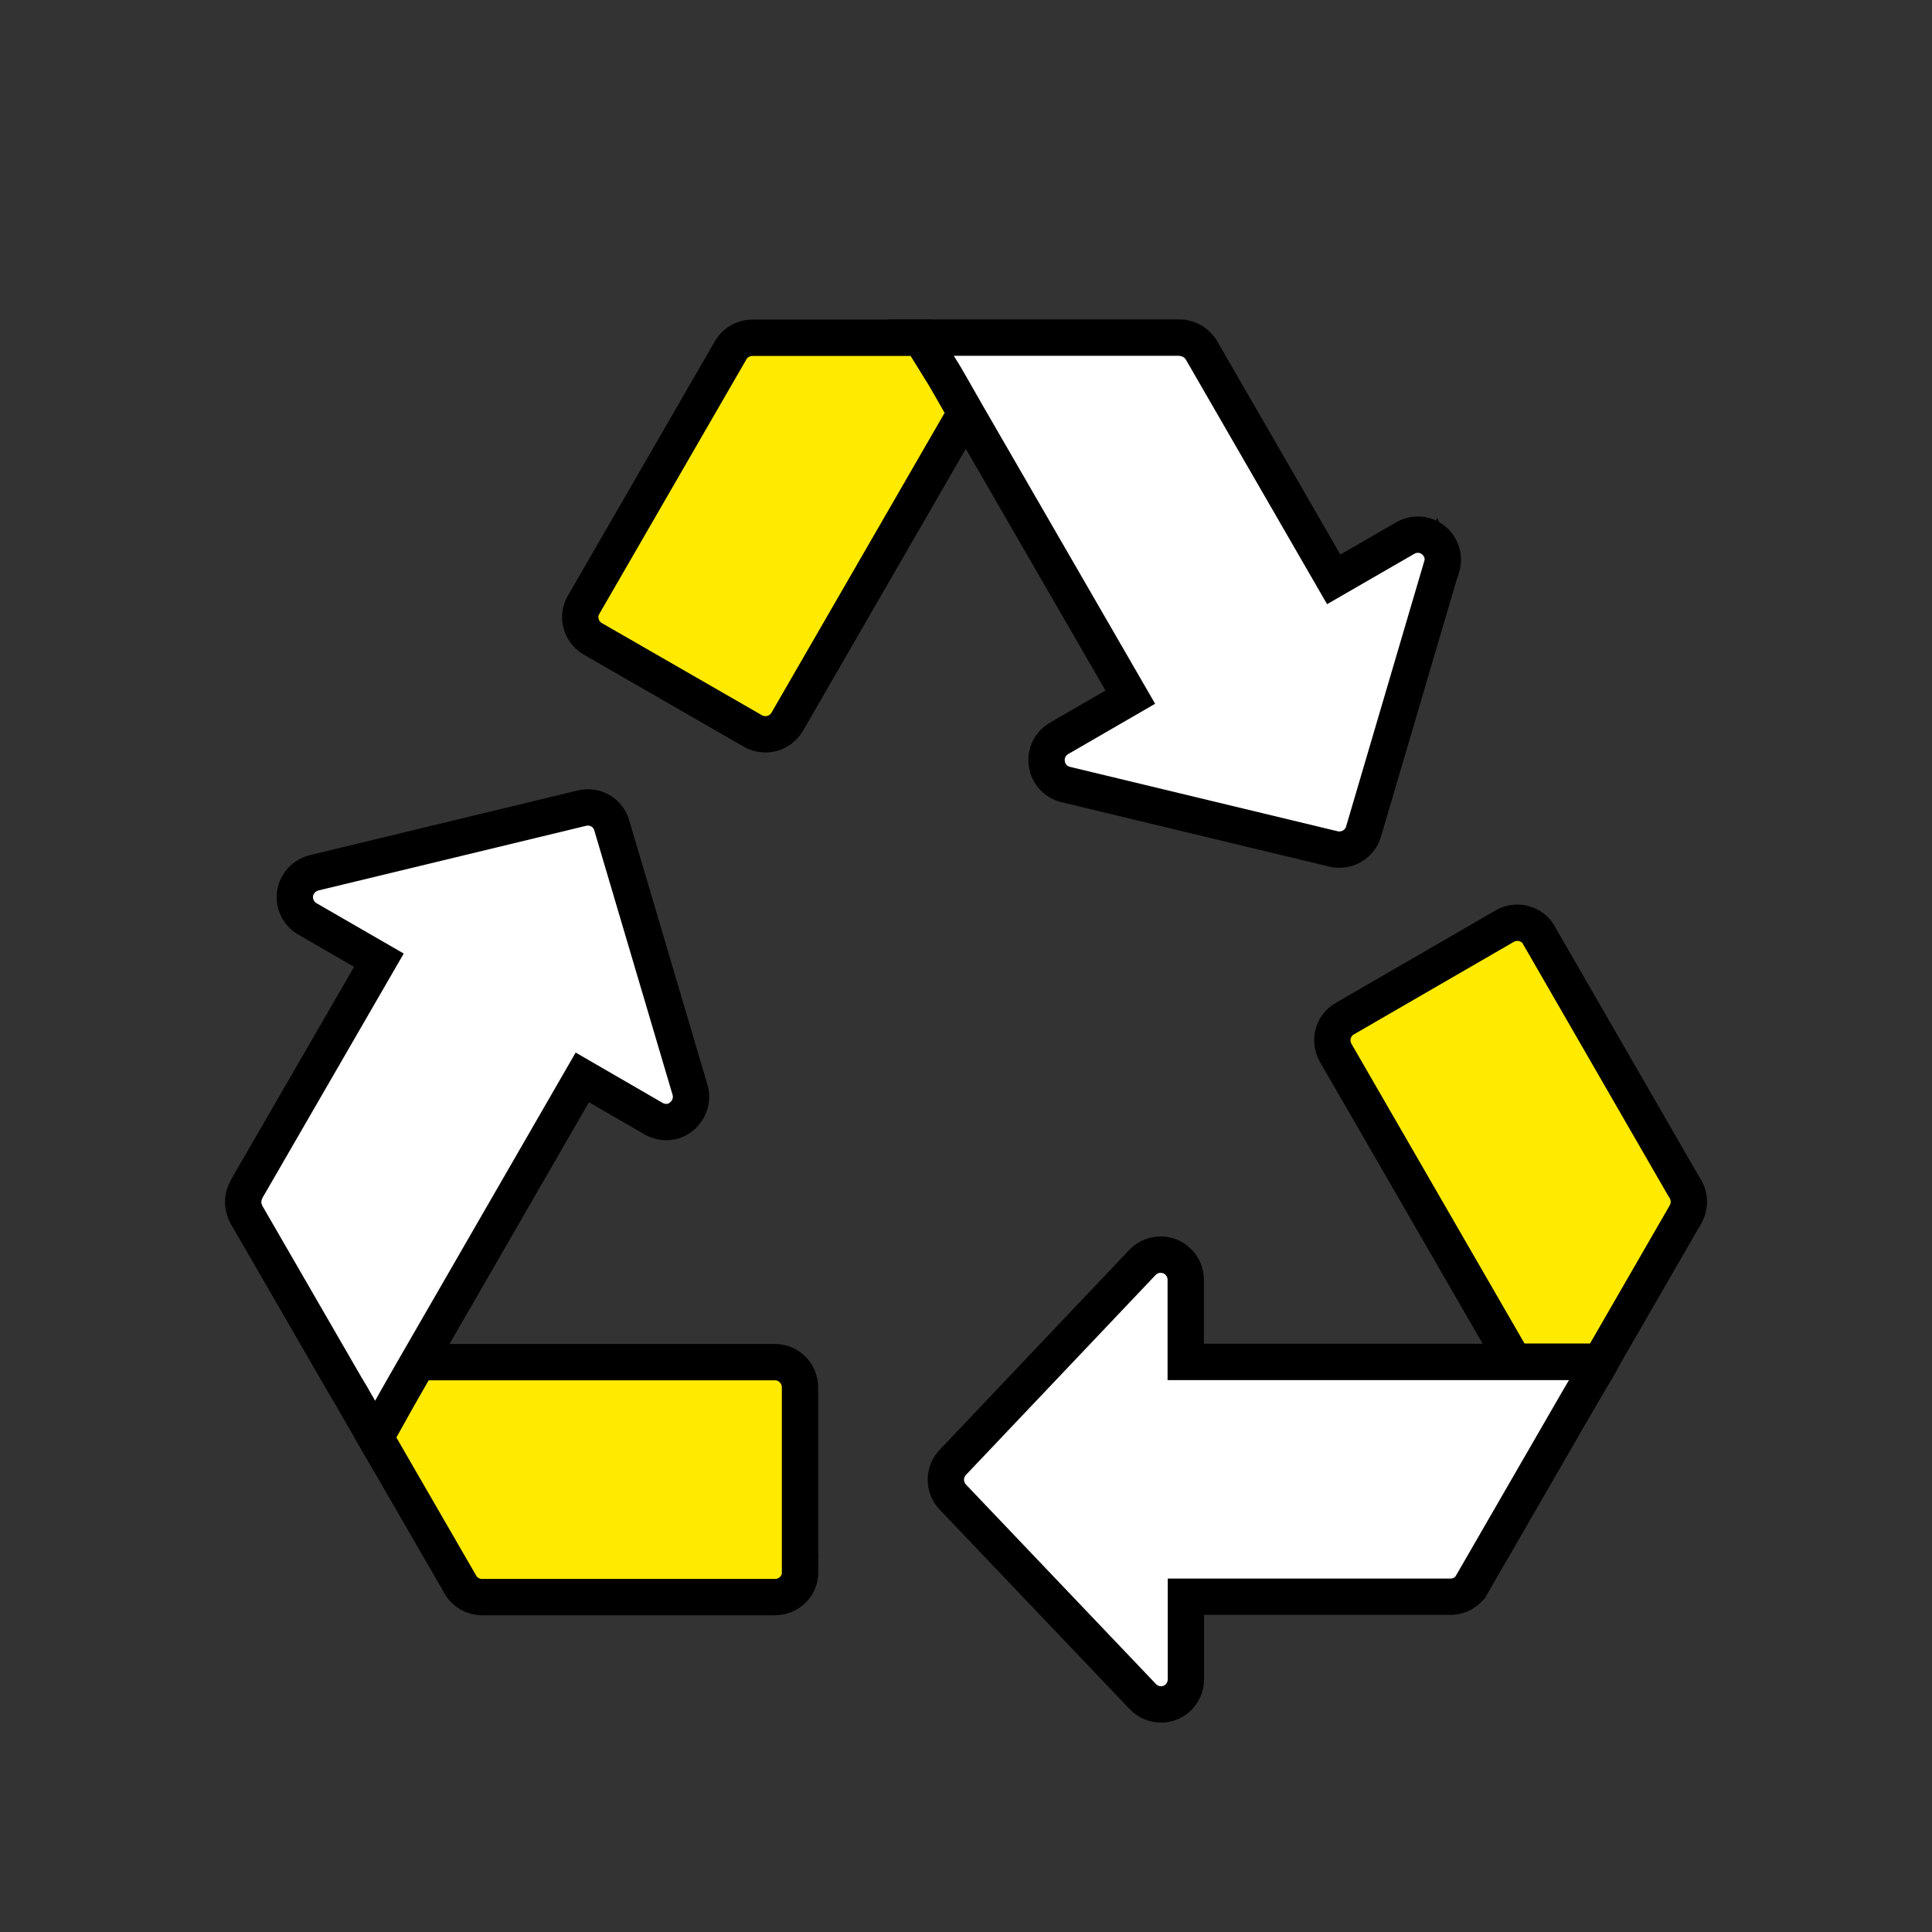 <svg viewBox="0 0 208 208" xmlns="http://www.w3.org/2000/svg" data-name="Capa 1" id="Capa_1">
  <rect x="0" y="0" width="208" height="208" fill="#333333" stroke="none"/>
  <defs>
    <style>
      .cls-1 {
        fill: #fff;
      }

      .cls-1, .cls-2 {
        stroke: #000;
        stroke-miterlimit: 10;
        stroke-width: 3.912px;
      }

      .cls-3 {
        fill: #64737a;
      }

      .cls-2 {
        fill: #ffea00;
      }
    </style>
  </defs>
  <path d="M103.964,44.437l-19.208,33.264c-.501.855-1.397,1.356-2.336,1.356-.459,0-.918-.104-1.356-.355l-17.247-9.927c-.626-.355-1.085-.959-1.251-1.648-.209-.688-.084-1.418.271-2.023l15.808-27.362s.063-.104.084-.146c.084-.146.209-.292.334-.417.125-.125.25-.229.396-.334s.313-.188.459-.25.313-.125.48-.167h.042c.167-.042.334-.063.521-.063h18.165l2.523,4.067.772,1.335,1.522,2.669.021-0Z" class="cls-2"></path>
  <path d="M155.184,61.059l-8.384,28.468c-.334,1.168-1.418,1.94-2.586,1.94-.209,0-.417,0-.626-.063l-28.864-6.945c-1.085-.271-1.877-1.147-2.023-2.252-.167-1.084.355-2.148,1.314-2.711l7.675-4.442-17.706-30.636-1.522-2.669-.772-1.335-2.523-4.067h27.821c.188,0,.355,0,.521.063h.042c.188.042.334.083.48.167.167.063.313.146.459.229l.417.334c.125.125.229.271.334.417.063.042.063.083.104.146l14.244,24.672,7.695-4.442c.959-.563,2.148-.48,3.024.209.855.667,1.23,1.814.918,2.878l-.041.042Z" class="cls-1"></path>
  <path d="M86.153,169.256c0,.709-.292,1.397-.793,1.898-.501.501-1.21.792-1.898.792h-31.575c-.939,0-1.856-.501-2.336-1.376l-9.135-15.808,2.294-4.108.772-1.356,1.522-2.649h38.436c1.481,0,2.67,1.21,2.69,2.69v19.896l.021.021Z" class="cls-2"></path>
  <path d="M73.345,120.237c-.855.688-2.02.74-2.979.198l-7.675-4.442-17.685,30.657-1.522,2.649-.772,1.356-2.294,4.108-2.378-4.108-.146-.271-.688-1.147-10.678-18.478c-.063-.104-.104-.209-.146-.334-.271-.647-.271-1.376,0-2.044.042-.104.083-.209.146-.334l14.265-24.672-7.696-4.442c-.959-.563-1.481-1.627-1.335-2.711.167-1.105.98-1.981,2.044-2.252l28.843-6.966c1.397-.334,2.815.459,3.212,1.856l8.426,28.467c.313,1.064-.063,2.19-.918,2.878l-.024.032Z" class="cls-1"></path>
  <polygon points="172.327 146.607 181.483 130.737 172.306 146.607 172.327 146.607" class="cls-3"></polygon>
  <path d="M181.438,130.784l-9.131,15.824h-9.301l-19.208-33.264c-.73-1.272-.313-2.941.98-3.671l17.227-9.969c.626-.355,1.377-.459,2.044-.271.709.188,1.293.626,1.627,1.251l15.6,27.049c.626.855.751,2.023.188,3.003l-.024.047Z" class="cls-2"></path>
  <path d="M172.3,146.682l-2.329,3.971-.063.104-11.429,19.792c-.063.104-.125.188-.188.313-.084.083-.167.188-.25.271-.501.501-1.168.772-1.877.772h-28.488v8.884c0,1.105-.667,2.106-1.689,2.523-.334.125-.667.188-.98.188-.73,0-1.439-.292-1.96-.834l-20.48-21.502c-.98-1.043-.98-2.669,0-3.712l20.438-21.544c.751-.792,1.919-1.043,2.941-.647,1.022.417,1.71,1.397,1.71,2.523v8.843h44.672l-.028.054Z" class="cls-1"></path>
</svg>